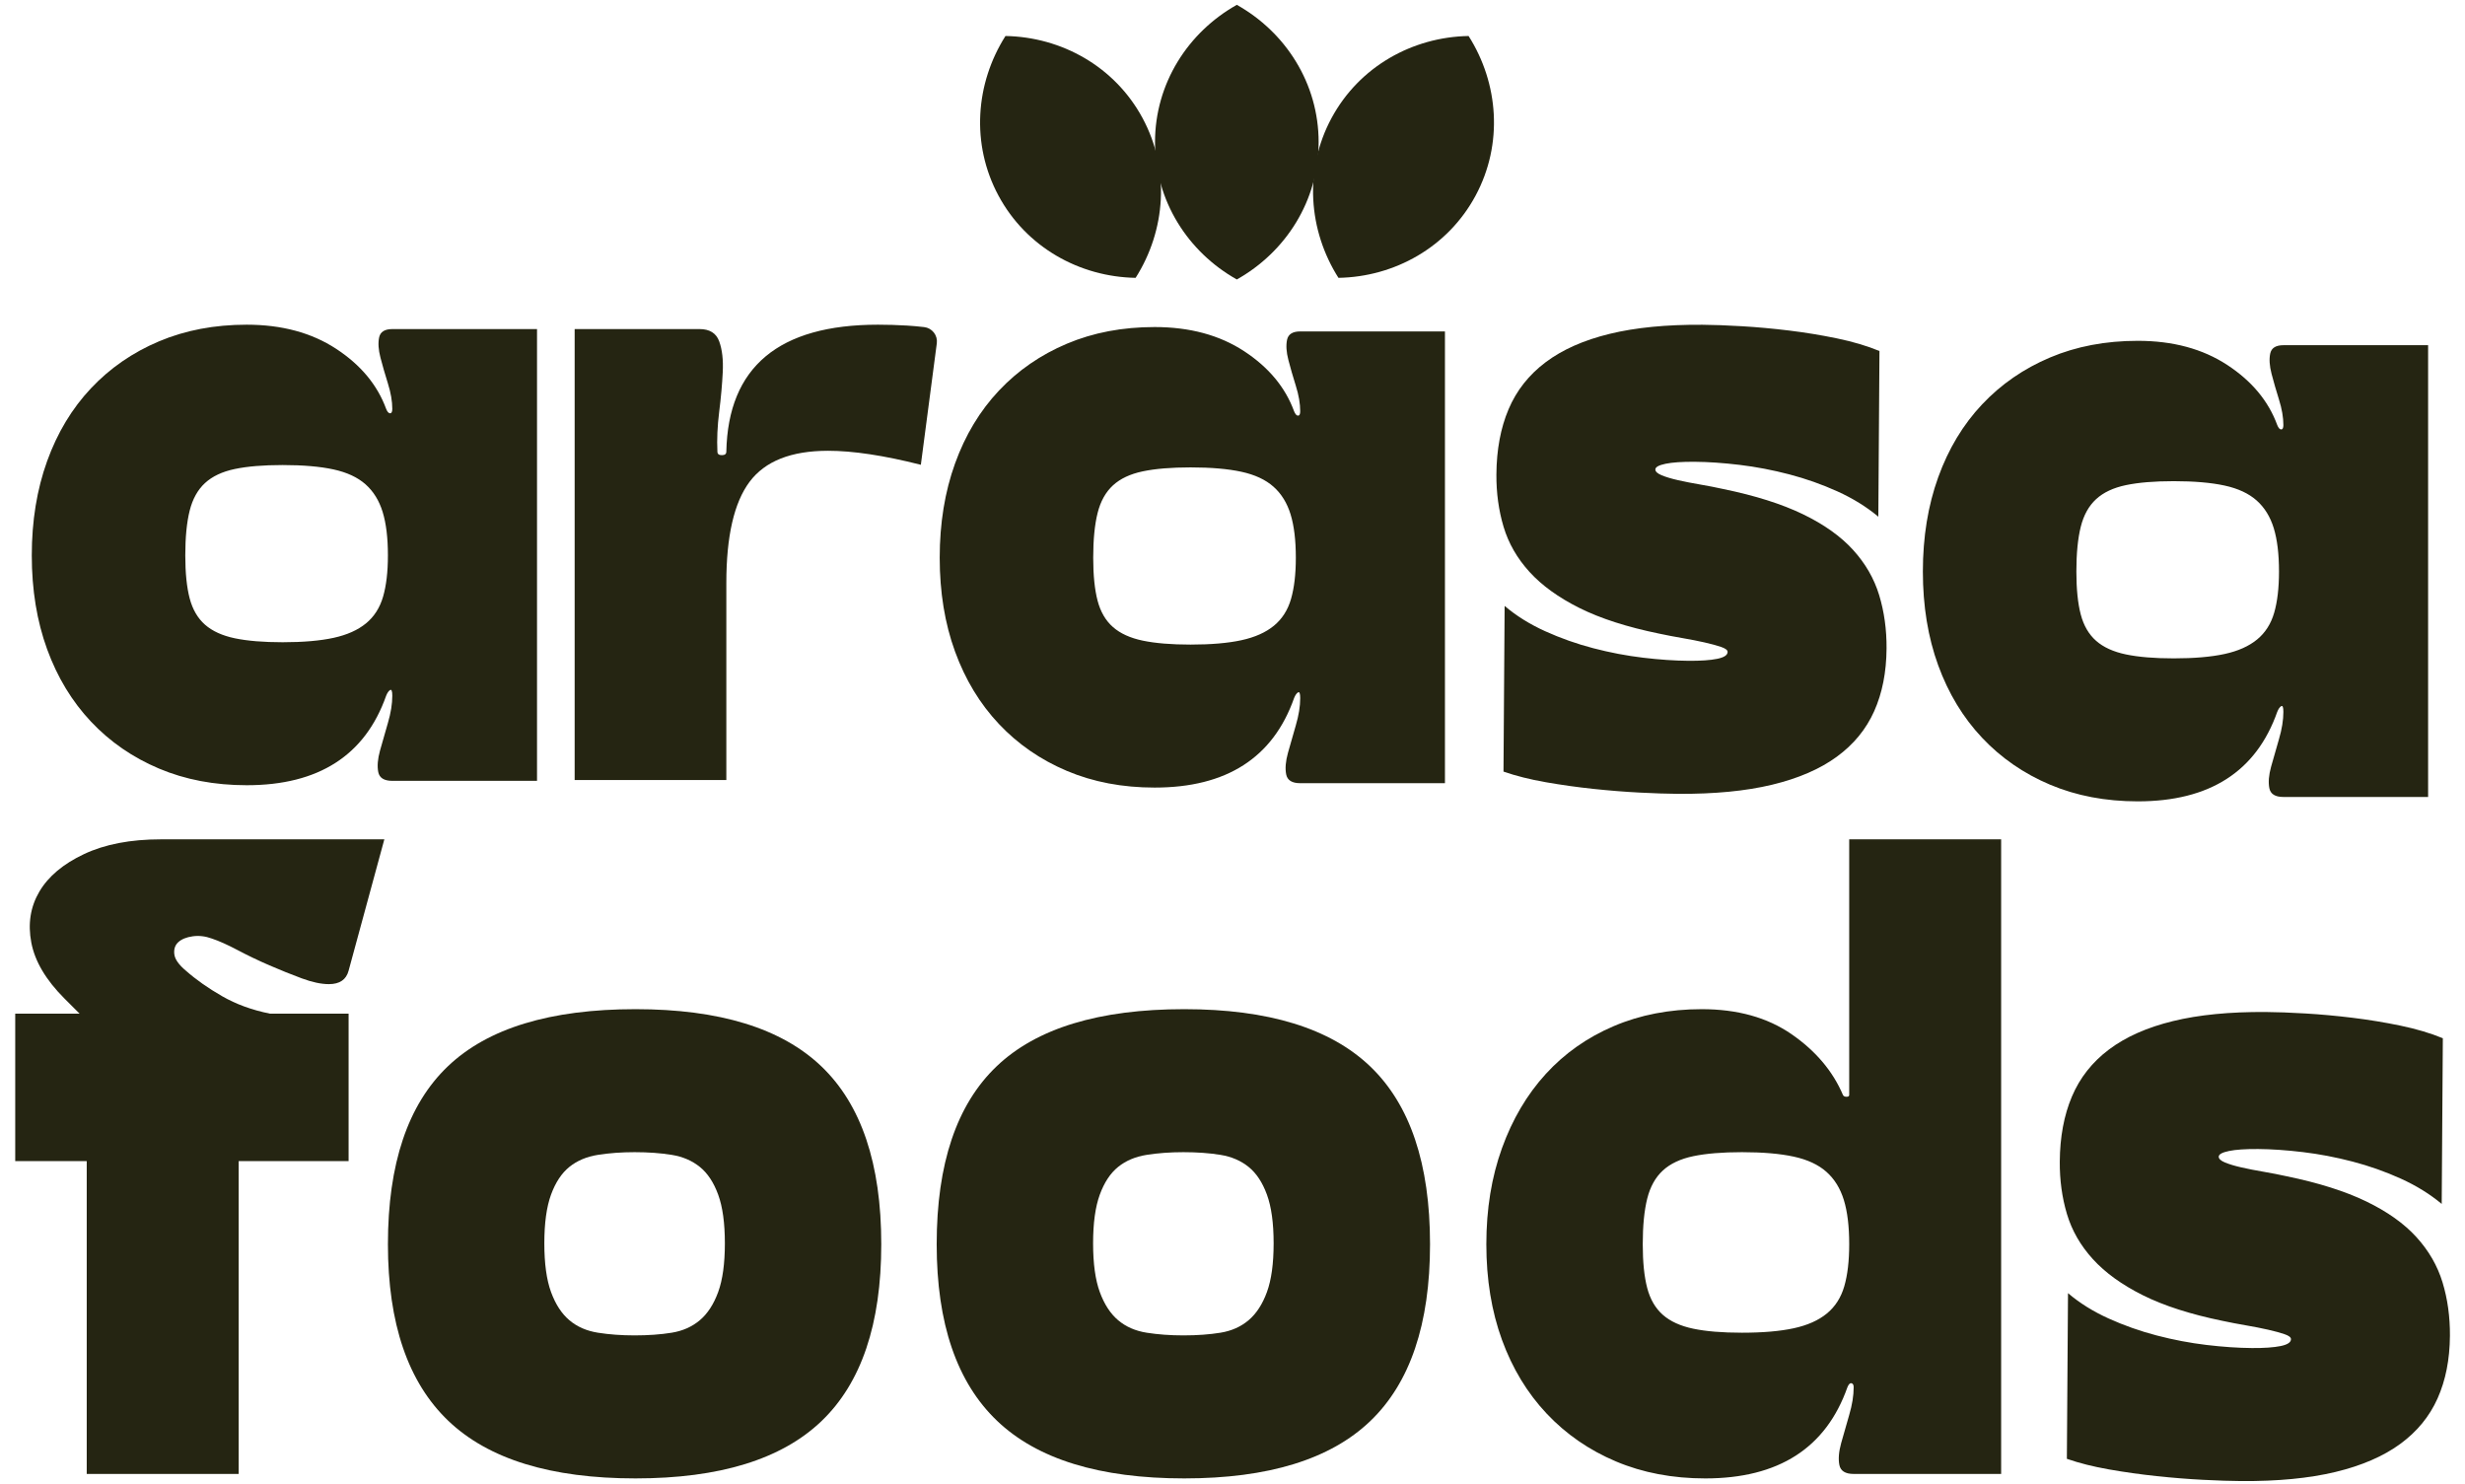 <svg width="100%" height="100%" viewBox="0 0 977 588" version="1.1" xmlns="http://www.w3.org/2000/svg" xmlns:xlink="http://www.w3.org/1999/xlink" xml:space="preserve" xmlns:serif="http://www.serif.com/" style="fill-rule:evenodd;clip-rule:evenodd;stroke-linejoin:round;stroke-miterlimit:2;"><g><path d="M227.761,130.42l49.509,0c4.008,0 6.601,1.619 7.78,4.858c1.179,3.239 1.65,7.288 1.415,12.146c-0.236,4.858 -0.707,10.122 -1.415,15.79c-0.707,5.668 -0.943,10.931 -0.707,15.79c0,0.925 0.589,1.388 1.768,1.388c1.179,0 1.768,-0.463 1.768,-1.388c0.707,-33.546 20.747,-50.32 60.119,-50.32c3.772,0 7.603,0.116 11.493,0.347c2.172,0.129 4.435,0.33 6.79,0.604c1.523,0.174 2.913,0.953 3.857,2.162c0.944,1.208 1.363,2.745 1.163,4.266c-1.812,13.803 -6.328,48.147 -6.328,48.147c-7.309,-1.851 -14.028,-3.239 -20.157,-4.164c-6.13,-0.925 -11.67,-1.388 -16.621,-1.388c-14.617,-0 -24.99,4.107 -31.12,12.32c-6.13,8.213 -9.195,21.574 -9.195,40.082l0,78.082l-60.119,0l0,-178.721Z" fill="#252512"/><path d="M530.493,110.116c-11.91,-18.757 -13.774,-42.825 -2.76,-63.29c11.014,-20.465 32.128,-32.167 54.343,-32.558c11.91,18.757 13.774,42.825 2.76,63.29c-11.014,20.465 -32.128,32.167 -54.343,32.558Z" fill="#252512"/><path d="M450.102,110.116c11.91,-18.757 13.774,-42.825 2.76,-63.29c-11.014,-20.465 -32.128,-32.167 -54.343,-32.558c-11.91,18.757 -13.774,42.825 -2.76,63.29c11.014,20.465 32.128,32.167 54.343,32.558Z" fill="#252512"/><path d="M490.214,110.764c-19.377,-10.872 -32.424,-31.183 -32.424,-54.424c0,-23.241 13.047,-43.551 32.424,-54.424c19.377,10.872 32.424,31.183 32.424,54.424c0,23.241 -13.047,43.551 -32.424,54.424Z" fill="#252512"/><path d="M12.597,220.12c0,-13.675 2.028,-26.133 6.084,-37.374c4.056,-11.241 9.85,-20.86 17.383,-28.856c7.533,-7.996 16.514,-14.196 26.944,-18.6c10.43,-4.404 22.019,-6.606 34.766,-6.606c13.907,0 25.727,3.187 35.462,9.561c9.735,6.374 16.34,14.312 19.817,23.815c0.464,1.159 0.985,1.738 1.564,1.738c0.579,0 0.869,-0.579 0.869,-1.738c0,-3.013 -0.579,-6.374 -1.738,-10.082c-1.159,-3.708 -2.144,-7.127 -2.955,-10.256c-0.811,-3.129 -0.985,-5.794 -0.521,-7.996c0.464,-2.202 2.202,-3.303 5.215,-3.303l57.364,0l0,179.046l-57.364,0c-3.245,0 -5.099,-1.159 -5.563,-3.477c-0.464,-2.318 -0.232,-5.157 0.695,-8.518c0.927,-3.361 1.97,-7.011 3.129,-10.951c1.159,-3.94 1.738,-7.533 1.738,-10.778c0,-1.854 -0.29,-2.607 -0.869,-2.26c-0.579,0.348 -1.101,1.101 -1.564,2.26c-8.344,23.641 -26.77,35.462 -55.278,35.462c-12.748,0 -24.336,-2.202 -34.766,-6.606c-10.43,-4.404 -19.411,-10.604 -26.944,-18.6c-7.533,-7.996 -13.327,-17.557 -17.383,-28.682c-4.056,-11.125 -6.084,-23.525 -6.084,-37.2Zm60.841,0c0,6.953 0.579,12.632 1.738,17.035c1.159,4.404 3.187,7.88 6.084,10.43c2.897,2.55 6.837,4.346 11.821,5.389c4.983,1.043 11.299,1.564 18.948,1.564c8.112,0 14.834,-0.579 20.164,-1.738c5.331,-1.159 9.619,-3.071 12.864,-5.736c3.245,-2.665 5.505,-6.2 6.779,-10.604c1.275,-4.404 1.912,-9.85 1.912,-16.34c0,-6.953 -0.695,-12.69 -2.086,-17.209c-1.391,-4.52 -3.65,-8.17 -6.779,-10.951c-3.129,-2.781 -7.359,-4.751 -12.69,-5.91c-5.331,-1.159 -12.052,-1.738 -20.164,-1.738c-7.649,0 -13.964,0.521 -18.948,1.564c-4.983,1.043 -8.923,2.897 -11.821,5.563c-2.897,2.665 -4.925,6.316 -6.084,10.951c-1.159,4.636 -1.738,10.546 -1.738,17.731Z" fill="#252512"/><path d="M372.452,221.052c0,-13.675 2.028,-26.133 6.084,-37.374c4.056,-11.241 9.85,-20.86 17.383,-28.856c7.533,-7.996 16.514,-14.196 26.944,-18.6c10.43,-4.404 22.019,-6.606 34.766,-6.606c13.907,0 25.727,3.187 35.462,9.561c9.735,6.374 16.34,14.312 19.817,23.815c0.464,1.159 0.985,1.738 1.564,1.738c0.579,0 0.869,-0.579 0.869,-1.738c0,-3.013 -0.579,-6.374 -1.738,-10.082c-1.159,-3.708 -2.144,-7.127 -2.955,-10.256c-0.811,-3.129 -0.985,-5.794 -0.521,-7.996c0.464,-2.202 2.202,-3.303 5.215,-3.303l57.364,0l0,179.046l-57.364,0c-3.245,0 -5.099,-1.159 -5.563,-3.477c-0.464,-2.318 -0.232,-5.157 0.695,-8.518c0.927,-3.361 1.97,-7.011 3.129,-10.951c1.159,-3.94 1.738,-7.533 1.738,-10.778c0,-1.854 -0.29,-2.607 -0.869,-2.26c-0.579,0.348 -1.101,1.101 -1.564,2.26c-8.344,23.641 -26.77,35.462 -55.278,35.462c-12.748,0 -24.336,-2.202 -34.766,-6.606c-10.43,-4.404 -19.411,-10.604 -26.944,-18.6c-7.533,-7.996 -13.327,-17.557 -17.383,-28.682c-4.056,-11.125 -6.084,-23.525 -6.084,-37.2Zm60.841,0c0,6.953 0.579,12.632 1.738,17.035c1.159,4.404 3.187,7.88 6.084,10.43c2.897,2.55 6.837,4.346 11.821,5.389c4.983,1.043 11.299,1.564 18.948,1.564c8.112,0 14.834,-0.579 20.164,-1.738c5.331,-1.159 9.619,-3.071 12.864,-5.736c3.245,-2.665 5.505,-6.2 6.779,-10.604c1.275,-4.404 1.912,-9.85 1.912,-16.34c0,-6.953 -0.695,-12.69 -2.086,-17.209c-1.391,-4.52 -3.65,-8.17 -6.779,-10.951c-3.129,-2.781 -7.359,-4.751 -12.69,-5.91c-5.331,-1.159 -12.052,-1.738 -20.164,-1.738c-7.649,0 -13.964,0.521 -18.948,1.564c-4.983,1.043 -8.923,2.897 -11.821,5.563c-2.897,2.665 -4.925,6.316 -6.084,10.951c-1.159,4.636 -1.738,10.546 -1.738,17.731Z" fill="#252512"/><path d="M762.127,226.513c0,-13.675 2.028,-26.133 6.084,-37.374c4.056,-11.241 9.85,-20.86 17.383,-28.856c7.533,-7.996 16.514,-14.196 26.944,-18.6c10.43,-4.404 22.019,-6.606 34.766,-6.606c13.907,0 25.727,3.187 35.462,9.561c9.735,6.374 16.34,14.312 19.817,23.815c0.464,1.159 0.985,1.738 1.564,1.738c0.579,0 0.869,-0.579 0.869,-1.738c0,-3.013 -0.579,-6.374 -1.738,-10.082c-1.159,-3.708 -2.144,-7.127 -2.955,-10.256c-0.811,-3.129 -0.985,-5.794 -0.521,-7.996c0.464,-2.202 2.202,-3.303 5.215,-3.303l57.364,0l0,179.046l-57.364,0c-3.245,0 -5.099,-1.159 -5.563,-3.477c-0.464,-2.318 -0.232,-5.157 0.695,-8.518c0.927,-3.361 1.97,-7.011 3.129,-10.951c1.159,-3.94 1.738,-7.533 1.738,-10.778c0,-1.854 -0.29,-2.607 -0.869,-2.26c-0.579,0.348 -1.101,1.101 -1.564,2.26c-8.344,23.641 -26.77,35.462 -55.278,35.462c-12.748,0 -24.336,-2.202 -34.766,-6.606c-10.43,-4.404 -19.411,-10.604 -26.944,-18.6c-7.533,-7.996 -13.327,-17.557 -17.383,-28.682c-4.056,-11.125 -6.084,-23.525 -6.084,-37.2Zm60.841,0c0,6.953 0.579,12.632 1.738,17.035c1.159,4.404 3.187,7.88 6.084,10.43c2.897,2.55 6.837,4.346 11.821,5.389c4.983,1.043 11.299,1.564 18.948,1.564c8.112,0 14.834,-0.579 20.164,-1.738c5.331,-1.159 9.619,-3.071 12.864,-5.736c3.245,-2.665 5.505,-6.2 6.779,-10.604c1.275,-4.404 1.912,-9.85 1.912,-16.34c0,-6.953 -0.695,-12.69 -2.086,-17.209c-1.391,-4.52 -3.65,-8.17 -6.779,-10.951c-3.129,-2.781 -7.359,-4.751 -12.69,-5.91c-5.331,-1.159 -12.052,-1.738 -20.164,-1.738c-7.649,0 -13.964,0.521 -18.948,1.564c-4.983,1.043 -8.923,2.897 -11.821,5.563c-2.897,2.665 -4.925,6.316 -6.084,10.951c-1.159,4.636 -1.738,10.546 -1.738,17.731Z" fill="#252512"/><path d="M747.733,257.079c-0.064,9.343 -1.695,17.599 -4.894,24.769c-3.199,7.169 -8.148,13.198 -14.848,18.087c-6.7,4.888 -15.255,8.583 -25.666,11.084c-10.41,2.501 -22.859,3.702 -37.346,3.603c-4.199,-0.029 -9.237,-0.194 -15.114,-0.497c-5.877,-0.303 -11.989,-0.791 -18.336,-1.464c-6.347,-0.673 -12.64,-1.556 -18.879,-2.649c-6.239,-1.093 -11.82,-2.496 -16.742,-4.209l0.449,-65.664c4.592,3.916 9.95,7.259 16.073,10.031c6.123,2.771 12.485,5.02 19.087,6.745c6.602,1.725 13.181,2.977 19.737,3.757c6.556,0.78 12.564,1.188 18.022,1.226c4.829,0.033 8.61,-0.23 11.344,-0.788c2.733,-0.559 4.104,-1.468 4.113,-2.728c0.005,-0.735 -0.857,-1.397 -2.585,-1.986c-1.728,-0.589 -3.903,-1.182 -6.523,-1.777c-2.621,-0.595 -5.53,-1.166 -8.728,-1.713c-3.198,-0.547 -6.317,-1.146 -9.357,-1.796c-12.685,-2.606 -23.187,-5.985 -31.504,-10.137c-8.318,-4.151 -14.925,-8.921 -19.823,-14.308c-4.897,-5.388 -8.321,-11.343 -10.271,-17.865c-1.95,-6.522 -2.9,-13.458 -2.85,-20.806c0.067,-9.763 1.674,-18.361 4.822,-25.793c3.148,-7.432 8.046,-13.645 14.694,-18.639c6.648,-4.994 15.099,-8.742 25.352,-11.243c10.253,-2.502 22.518,-3.704 36.795,-3.606c4.409,0.03 9.631,0.223 15.665,0.58c6.034,0.356 12.25,0.924 18.649,1.702c6.399,0.779 12.743,1.819 19.033,3.122c6.29,1.303 11.895,2.968 16.816,4.997l-0.449,65.664c-4.697,-3.917 -10.107,-7.261 -16.23,-10.032c-6.123,-2.771 -12.485,-5.02 -19.087,-6.745c-6.602,-1.725 -13.155,-2.977 -19.659,-3.756c-6.504,-0.779 -12.432,-1.187 -17.786,-1.224c-5.039,-0.034 -8.899,0.228 -11.58,0.787c-2.681,0.559 -4.025,1.311 -4.031,2.256c-0.006,0.84 0.829,1.607 2.504,2.301c1.675,0.694 3.823,1.338 6.443,1.934c2.621,0.595 5.53,1.166 8.728,1.713c3.198,0.547 6.265,1.145 9.2,1.795c12.685,2.606 23.213,5.933 31.584,9.98c8.371,4.047 15.005,8.764 19.902,14.151c4.897,5.388 8.347,11.369 10.349,17.944c2.002,6.575 2.977,13.642 2.926,21.2Z" fill="#252512"/><path d="M971.027,529.452c-0.064,9.343 -1.695,17.599 -4.894,24.769c-3.199,7.169 -8.148,13.198 -14.848,18.087c-6.7,4.888 -15.255,8.583 -25.666,11.084c-10.41,2.501 -22.859,3.702 -37.346,3.603c-4.199,-0.029 -9.237,-0.194 -15.114,-0.497c-5.877,-0.303 -11.989,-0.791 -18.336,-1.464c-6.347,-0.673 -12.64,-1.556 -18.879,-2.649c-6.239,-1.093 -11.82,-2.496 -16.742,-4.209l0.449,-65.664c4.592,3.916 9.95,7.259 16.073,10.031c6.123,2.771 12.485,5.02 19.087,6.745c6.602,1.725 13.181,2.977 19.737,3.757c6.556,0.78 12.564,1.188 18.022,1.226c4.829,0.033 8.61,-0.23 11.344,-0.788c2.733,-0.559 4.104,-1.468 4.113,-2.728c0.005,-0.735 -0.857,-1.397 -2.585,-1.986c-1.728,-0.589 -3.903,-1.182 -6.523,-1.777c-2.621,-0.595 -5.53,-1.166 -8.728,-1.713c-3.198,-0.547 -6.317,-1.146 -9.357,-1.796c-12.685,-2.606 -23.187,-5.985 -31.504,-10.137c-8.318,-4.151 -14.925,-8.921 -19.823,-14.308c-4.897,-5.388 -8.321,-11.343 -10.271,-17.865c-1.95,-6.522 -2.9,-13.458 -2.85,-20.806c0.067,-9.763 1.674,-18.361 4.822,-25.793c3.148,-7.432 8.046,-13.645 14.694,-18.639c6.648,-4.994 15.099,-8.742 25.352,-11.243c10.253,-2.502 22.518,-3.704 36.795,-3.606c4.409,0.03 9.631,0.223 15.665,0.58c6.034,0.356 12.25,0.924 18.649,1.702c6.399,0.779 12.743,1.819 19.033,3.122c6.29,1.303 11.895,2.968 16.816,4.997l-0.449,65.664c-4.697,-3.917 -10.107,-7.261 -16.23,-10.032c-6.123,-2.771 -12.485,-5.02 -19.087,-6.745c-6.602,-1.725 -13.155,-2.977 -19.659,-3.756c-6.504,-0.779 -12.432,-1.187 -17.786,-1.224c-5.039,-0.034 -8.899,0.228 -11.58,0.787c-2.681,0.559 -4.025,1.311 -4.031,2.256c-0.006,0.84 0.829,1.607 2.504,2.301c1.675,0.694 3.823,1.338 6.443,1.934c2.621,0.595 5.53,1.166 8.728,1.713c3.198,0.547 6.265,1.145 9.2,1.795c12.685,2.606 23.213,5.933 31.584,9.98c8.371,4.047 15.005,8.764 19.902,14.151c4.897,5.388 8.347,11.369 10.349,17.944c2.002,6.575 2.977,13.642 2.926,21.2Z" fill="#252512"/><g><path d="M34.374,460.183l-28.339,0l0,-58.449l25.505,0l-6.022,-6.022c-7.321,-7.321 -11.69,-14.701 -13.107,-22.14c-1.417,-7.439 -0.354,-14.17 3.188,-20.192c3.542,-6.022 9.446,-10.981 17.712,-14.878c8.266,-3.897 18.42,-5.845 30.464,-5.845l88.559,0l-14.17,52.073c-0.945,3.542 -3.542,5.314 -7.793,5.314c-3.07,0 -6.671,-0.768 -10.804,-2.303c-4.133,-1.535 -8.384,-3.247 -12.753,-5.136c-4.369,-1.889 -8.561,-3.897 -12.575,-6.022c-4.015,-2.125 -7.439,-3.66 -10.273,-4.605c-2.598,-0.945 -5.136,-1.24 -7.616,-0.886c-2.48,0.354 -4.369,1.122 -5.668,2.303c-1.299,1.181 -1.83,2.775 -1.594,4.782c0.236,2.007 1.771,4.192 4.605,6.553c4.015,3.542 8.797,6.908 14.347,10.096c5.55,3.188 11.867,5.491 18.952,6.908l31.173,0l0,58.449l-43.571,0l0,123.983l-60.22,0l0,-123.983Z" fill="#252512"/><path d="M153.752,493.127c0,-31.881 7.911,-55.379 23.734,-70.493c15.823,-15.114 40.619,-22.671 74.39,-22.671c33.298,0 57.859,7.557 73.681,22.671c15.823,15.114 23.734,38.612 23.734,70.493c0,31.645 -7.911,55.025 -23.734,70.139c-15.823,15.114 -40.383,22.671 -73.681,22.671c-33.535,0 -58.272,-7.616 -74.213,-22.848c-15.941,-15.232 -23.911,-38.553 -23.911,-69.962Zm61.992,-0.354c0,8.029 0.886,14.465 2.657,19.306c1.771,4.841 4.192,8.561 7.262,11.158c3.07,2.598 6.849,4.251 11.336,4.959c4.487,0.708 9.328,1.063 14.524,1.063c5.432,0 10.332,-0.354 14.701,-1.063c4.369,-0.708 8.088,-2.362 11.158,-4.959c3.07,-2.598 5.491,-6.317 7.262,-11.158c1.771,-4.841 2.657,-11.277 2.657,-19.306c0,-8.029 -0.886,-14.465 -2.657,-19.306c-1.771,-4.841 -4.192,-8.502 -7.262,-10.981c-3.07,-2.48 -6.79,-4.074 -11.158,-4.782c-4.369,-0.708 -9.269,-1.063 -14.701,-1.063c-5.195,0 -10.037,0.354 -14.524,1.063c-4.487,0.708 -8.266,2.303 -11.336,4.782c-3.07,2.48 -5.491,6.14 -7.262,10.981c-1.771,4.841 -2.657,11.277 -2.657,19.306Z" fill="#252512"/><path d="M371.254,493.127c0,-31.881 7.911,-55.379 23.734,-70.493c15.823,-15.114 40.619,-22.671 74.39,-22.671c33.298,0 57.859,7.557 73.681,22.671c15.823,15.114 23.734,38.612 23.734,70.493c0,31.645 -7.911,55.025 -23.734,70.139c-15.823,15.114 -40.383,22.671 -73.681,22.671c-33.535,0 -58.272,-7.616 -74.213,-22.848c-15.941,-15.232 -23.911,-38.553 -23.911,-69.962Zm61.992,-0.354c0,8.029 0.886,14.465 2.657,19.306c1.771,4.841 4.192,8.561 7.262,11.158c3.07,2.598 6.849,4.251 11.336,4.959c4.487,0.708 9.328,1.063 14.524,1.063c5.432,0 10.332,-0.354 14.701,-1.063c4.369,-0.708 8.088,-2.362 11.158,-4.959c3.07,-2.598 5.491,-6.317 7.262,-11.158c1.771,-4.841 2.657,-11.277 2.657,-19.306c0,-8.029 -0.886,-14.465 -2.657,-19.306c-1.771,-4.841 -4.192,-8.502 -7.262,-10.981c-3.07,-2.48 -6.79,-4.074 -11.158,-4.782c-4.369,-0.708 -9.269,-1.063 -14.701,-1.063c-5.195,0 -10.037,0.354 -14.524,1.063c-4.487,0.708 -8.266,2.303 -11.336,4.782c-3.07,2.48 -5.491,6.14 -7.262,10.981c-1.771,4.841 -2.657,11.277 -2.657,19.306Z" fill="#252512"/><path d="M734.702,584.166c-3.306,0 -5.195,-1.181 -5.668,-3.542c-0.472,-2.362 -0.236,-5.255 0.708,-8.679c0.945,-3.424 2.007,-7.144 3.188,-11.158c1.181,-4.015 1.771,-7.675 1.771,-10.981c0,-0.945 -0.295,-1.476 -0.886,-1.594c-0.59,-0.118 -1.122,0.413 -1.594,1.594c-8.502,24.088 -27.276,36.132 -56.324,36.132c-12.989,0 -24.797,-2.244 -35.424,-6.731c-10.627,-4.487 -19.778,-10.804 -27.453,-18.952c-7.675,-8.147 -13.579,-17.889 -17.712,-29.225c-4.133,-11.336 -6.199,-23.97 -6.199,-37.903c0,-13.933 2.066,-26.627 6.199,-38.081c4.133,-11.454 9.919,-21.254 17.358,-29.402c7.439,-8.147 16.413,-14.465 26.922,-18.952c10.509,-4.487 22.14,-6.731 34.892,-6.731c14.17,0 26.036,3.306 35.601,9.919c9.564,6.612 16.354,14.642 20.369,24.088c0.236,0.472 0.708,0.708 1.417,0.708c0.708,0 1.063,-0.236 1.063,-0.708l0,-101.312l60.22,0l0,251.509l-58.449,0Zm-1.771,-91.039c0,-7.085 -0.708,-12.93 -2.125,-17.535c-1.417,-4.605 -3.719,-8.325 -6.908,-11.158c-3.188,-2.834 -7.498,-4.841 -12.93,-6.022c-5.432,-1.181 -12.28,-1.771 -20.546,-1.771c-7.793,0 -14.229,0.531 -19.306,1.594c-5.077,1.063 -9.092,2.952 -12.044,5.668c-2.952,2.716 -5.018,6.435 -6.199,11.158c-1.181,4.723 -1.771,10.745 -1.771,18.066c0,7.085 0.59,12.871 1.771,17.358c1.181,4.487 3.247,8.029 6.199,10.627c2.952,2.598 6.967,4.428 12.044,5.491c5.077,1.063 11.513,1.594 19.306,1.594c8.266,0 15.114,-0.59 20.546,-1.771c5.432,-1.181 9.801,-3.129 13.107,-5.845c3.306,-2.716 5.609,-6.317 6.908,-10.804c1.299,-4.487 1.948,-10.037 1.948,-16.649Z" fill="#252512"/></g></g></svg>